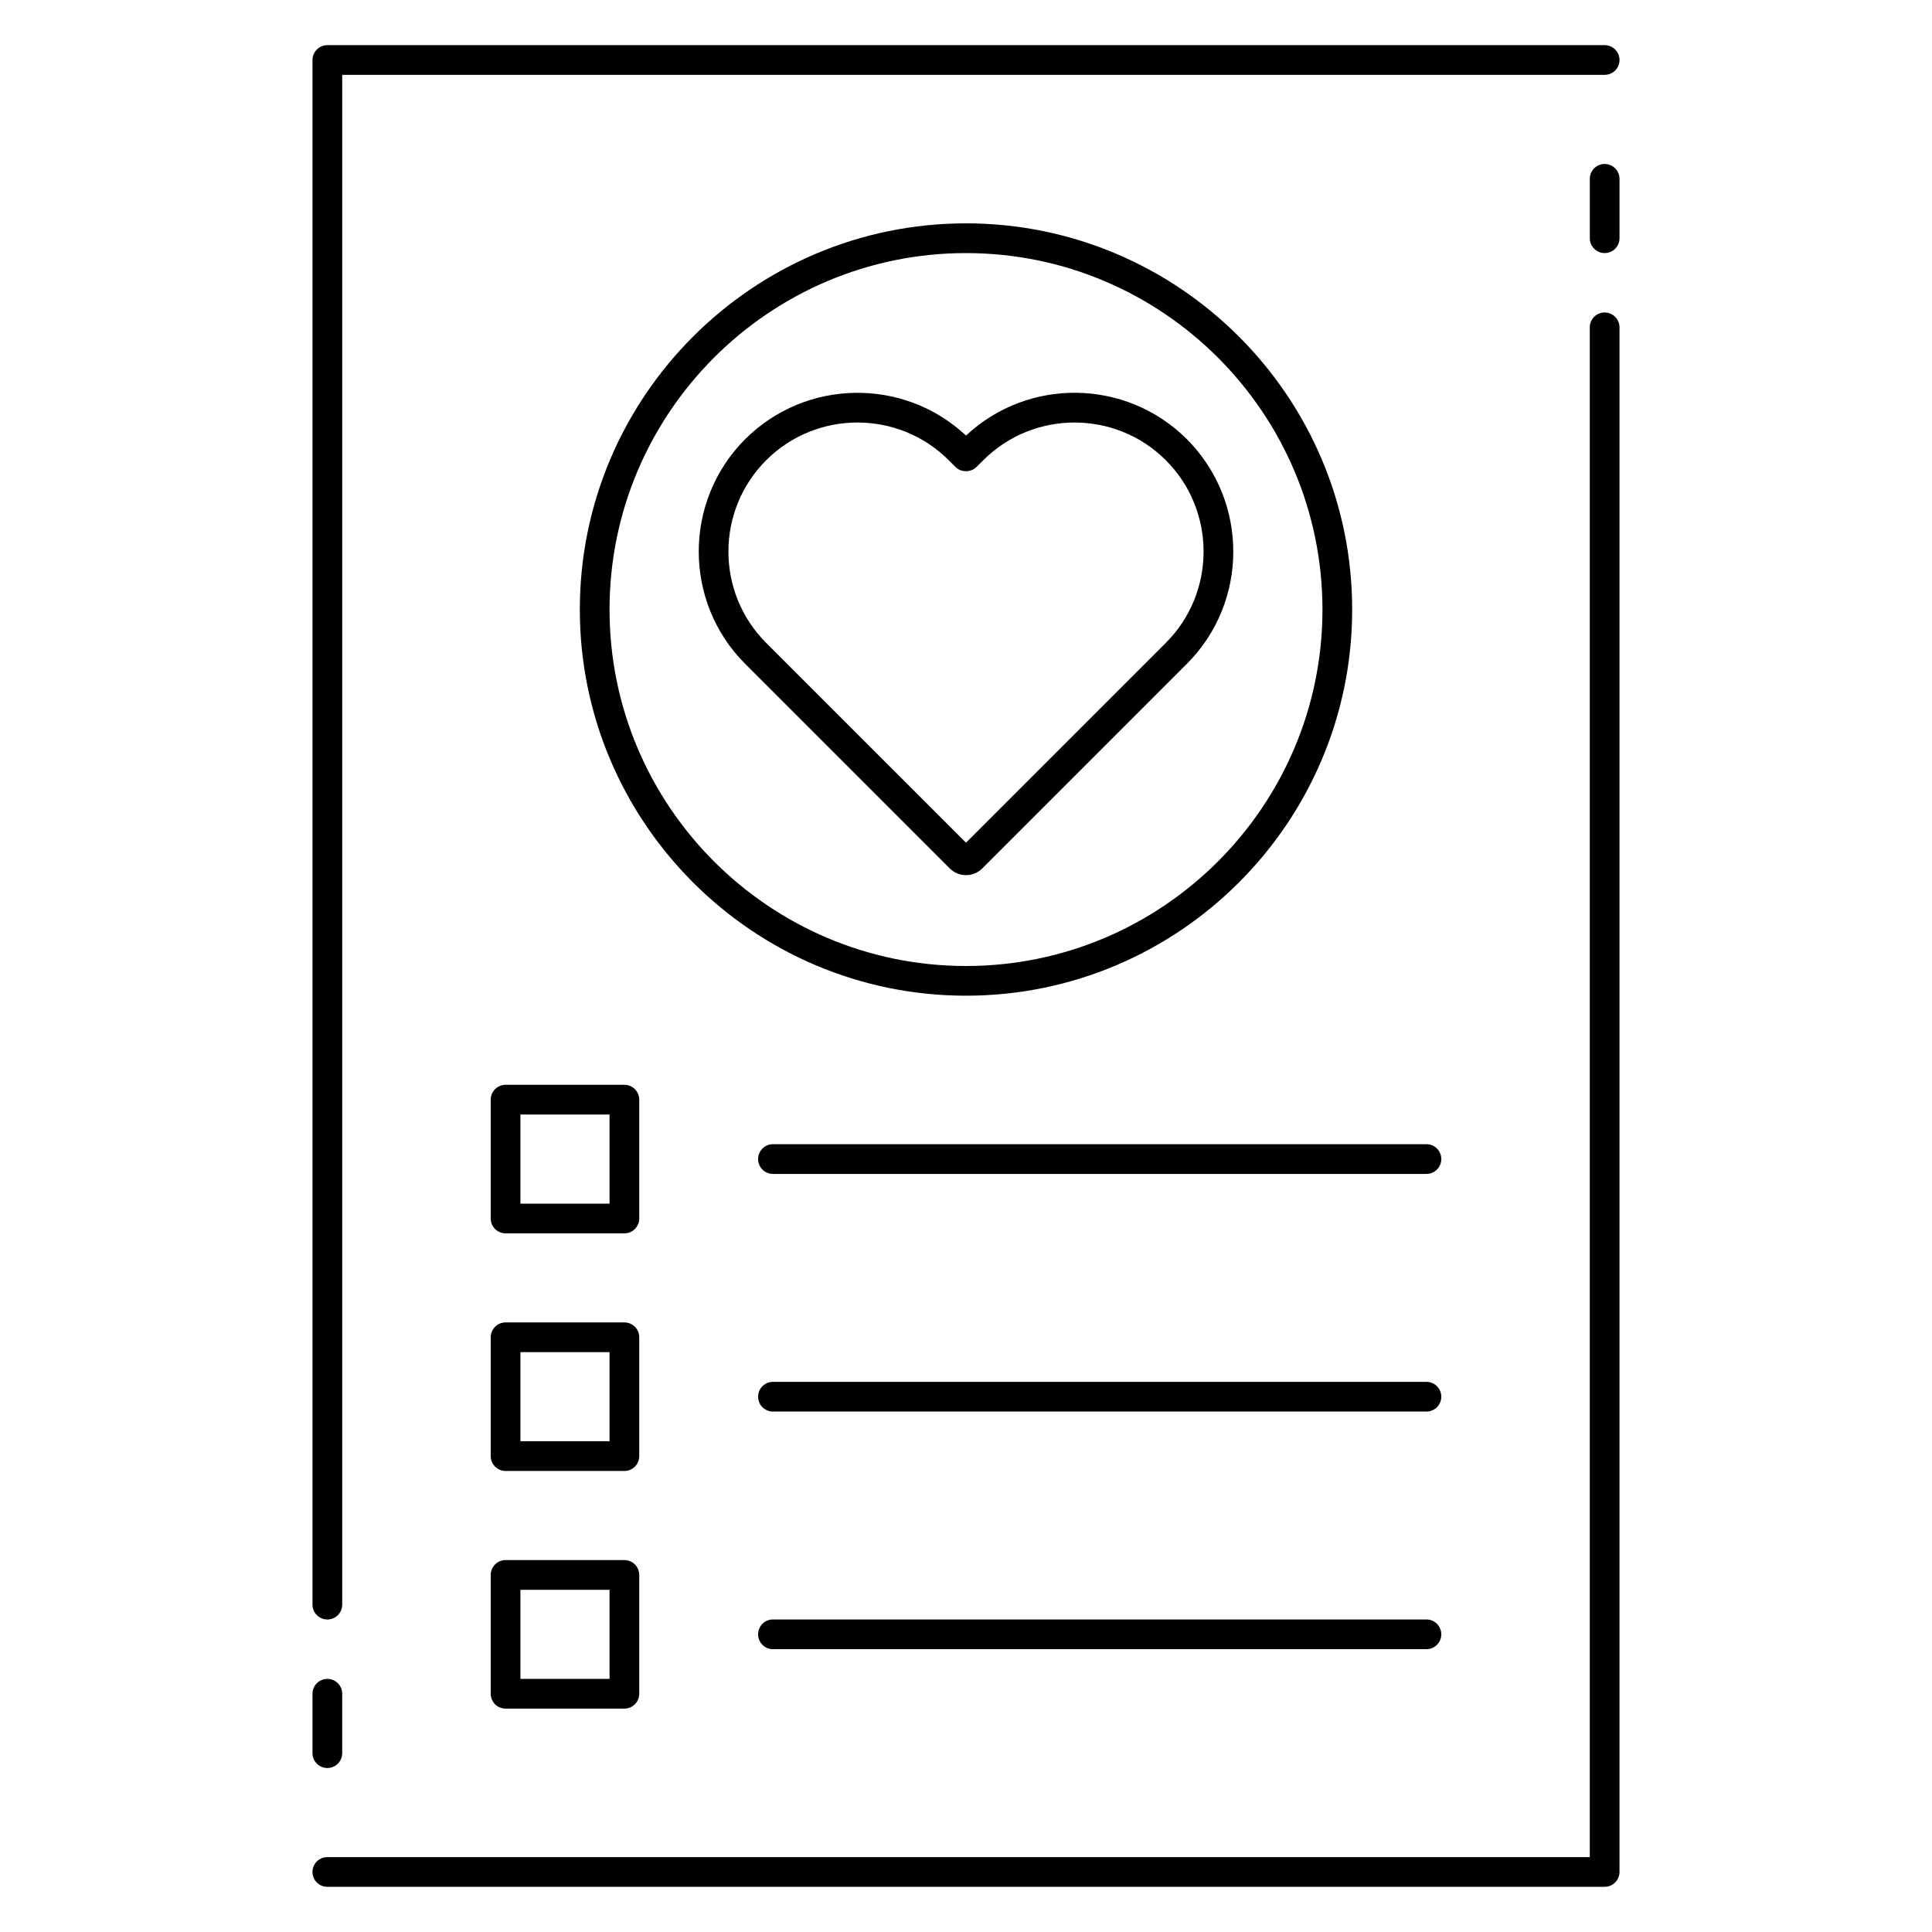 <?xml version="1.0" encoding="UTF-8"?>
<!-- Uploaded to: ICON Repo, www.iconrepo.com, Generator: ICON Repo Mixer Tools -->
<svg fill="#000000" width="800px" height="800px" version="1.1" viewBox="144 144 512 512" xmlns="http://www.w3.org/2000/svg">
 <g>
  <path d="m400 407.87c-56.426 0-102.34-45.91-102.34-102.34 0-56.426 45.906-102.34 102.34-102.34 56.426 0 102.34 45.91 102.34 102.34 0 56.426-45.91 102.34-102.34 102.34zm0-196.8c-52.09 0-94.465 42.375-94.465 94.465s42.375 94.465 94.465 94.465 94.465-42.375 94.465-94.465c-0.004-52.09-42.379-94.465-94.465-94.465z"/>
  <path d="m230.75 573.18c-2.172 0-3.938-1.762-3.938-3.938v-409.34c0-2.172 1.766-3.938 3.938-3.938h338.5c2.172 0 3.938 1.766 3.938 3.938s-1.766 3.934-3.938 3.934h-334.56v405.41c0 2.172-1.766 3.938-3.938 3.938z"/>
  <path d="m569.25 644.03h-338.5c-2.172 0-3.938-1.762-3.938-3.938 0-2.172 1.762-3.938 3.938-3.938l334.56 0.004v-405.41c0-2.172 1.762-3.938 3.938-3.938 2.172 0 3.938 1.762 3.938 3.938v409.34c-0.004 2.176-1.77 3.938-3.941 3.938z"/>
  <path d="m309.47 470.85h-31.488c-2.172 0-3.938-1.762-3.938-3.938v-31.488c0-2.172 1.762-3.938 3.938-3.938h31.488c2.172 0 3.938 1.762 3.938 3.938v31.488c0 2.172-1.762 3.938-3.938 3.938zm-27.551-7.871h23.617v-23.617h-23.617z"/>
  <path d="m309.47 533.82h-31.488c-2.172 0-3.938-1.762-3.938-3.938v-31.488c0-2.172 1.762-3.938 3.938-3.938h31.488c2.172 0 3.938 1.762 3.938 3.938v31.488c0 2.172-1.762 3.938-3.938 3.938zm-27.551-7.875h23.617v-23.617h-23.617z"/>
  <path d="m309.47 596.8h-31.488c-2.172 0-3.938-1.762-3.938-3.938v-31.488c0-2.172 1.762-3.938 3.938-3.938h31.488c2.172 0 3.938 1.762 3.938 3.938v31.488c0 2.172-1.762 3.938-3.938 3.938zm-27.551-7.875h23.617v-23.617h-23.617z"/>
  <path d="m522.02 455.1h-173.18c-2.172 0-3.938-1.762-3.938-3.938 0-2.172 1.762-3.938 3.938-3.938h173.18c2.172 0 3.938 1.762 3.938 3.938-0.004 2.176-1.766 3.938-3.938 3.938z"/>
  <path d="m522.02 518.08h-173.18c-2.172 0-3.938-1.762-3.938-3.938 0-2.172 1.762-3.938 3.938-3.938h173.18c2.172 0 3.938 1.762 3.938 3.938-0.004 2.176-1.766 3.938-3.938 3.938z"/>
  <path d="m522.02 581.05h-173.18c-2.172 0-3.938-1.762-3.938-3.938 0-2.172 1.762-3.938 3.938-3.938h173.18c2.172 0 3.938 1.762 3.938 3.938-0.004 2.176-1.766 3.938-3.938 3.938z"/>
  <path d="m569.25 211.07c-2.172 0-3.934-1.766-3.934-3.938v-15.742c0-2.172 1.762-3.938 3.934-3.938s3.938 1.766 3.938 3.938v15.742c0 2.172-1.766 3.938-3.938 3.938z"/>
  <path d="m230.75 612.54c-2.172 0-3.938-1.762-3.938-3.938v-15.742c0-2.172 1.762-3.938 3.938-3.938 2.172 0 3.938 1.762 3.938 3.938v15.742c0 2.176-1.766 3.938-3.938 3.938z"/>
  <path d="m400 375.92c-1.637 0-3.172-0.637-4.328-1.801l-54.199-54.199c-16.398-16.398-16.398-43.098 0-59.527 16.098-16.059 42.066-16.391 58.535-0.961 16.469-15.445 42.43-15.113 58.527 0.961 16.398 16.43 16.398 43.129 0 59.527l-54.199 54.207c-1.164 1.156-2.699 1.793-4.336 1.793zm-28.758-119.95c-8.762 0-17.531 3.336-24.207 10.004-13.328 13.352-13.328 35.062 0 48.391l52.965 52.961 52.965-52.965c13.328-13.328 13.328-35.039 0-48.391-13.344-13.328-35.047-13.328-48.391 0l-1.789 1.785c-1.48 1.488-4.102 1.488-5.574 0l-1.785-1.785c-6.66-6.664-15.422-10-24.184-10z"/>
 </g>
</svg>